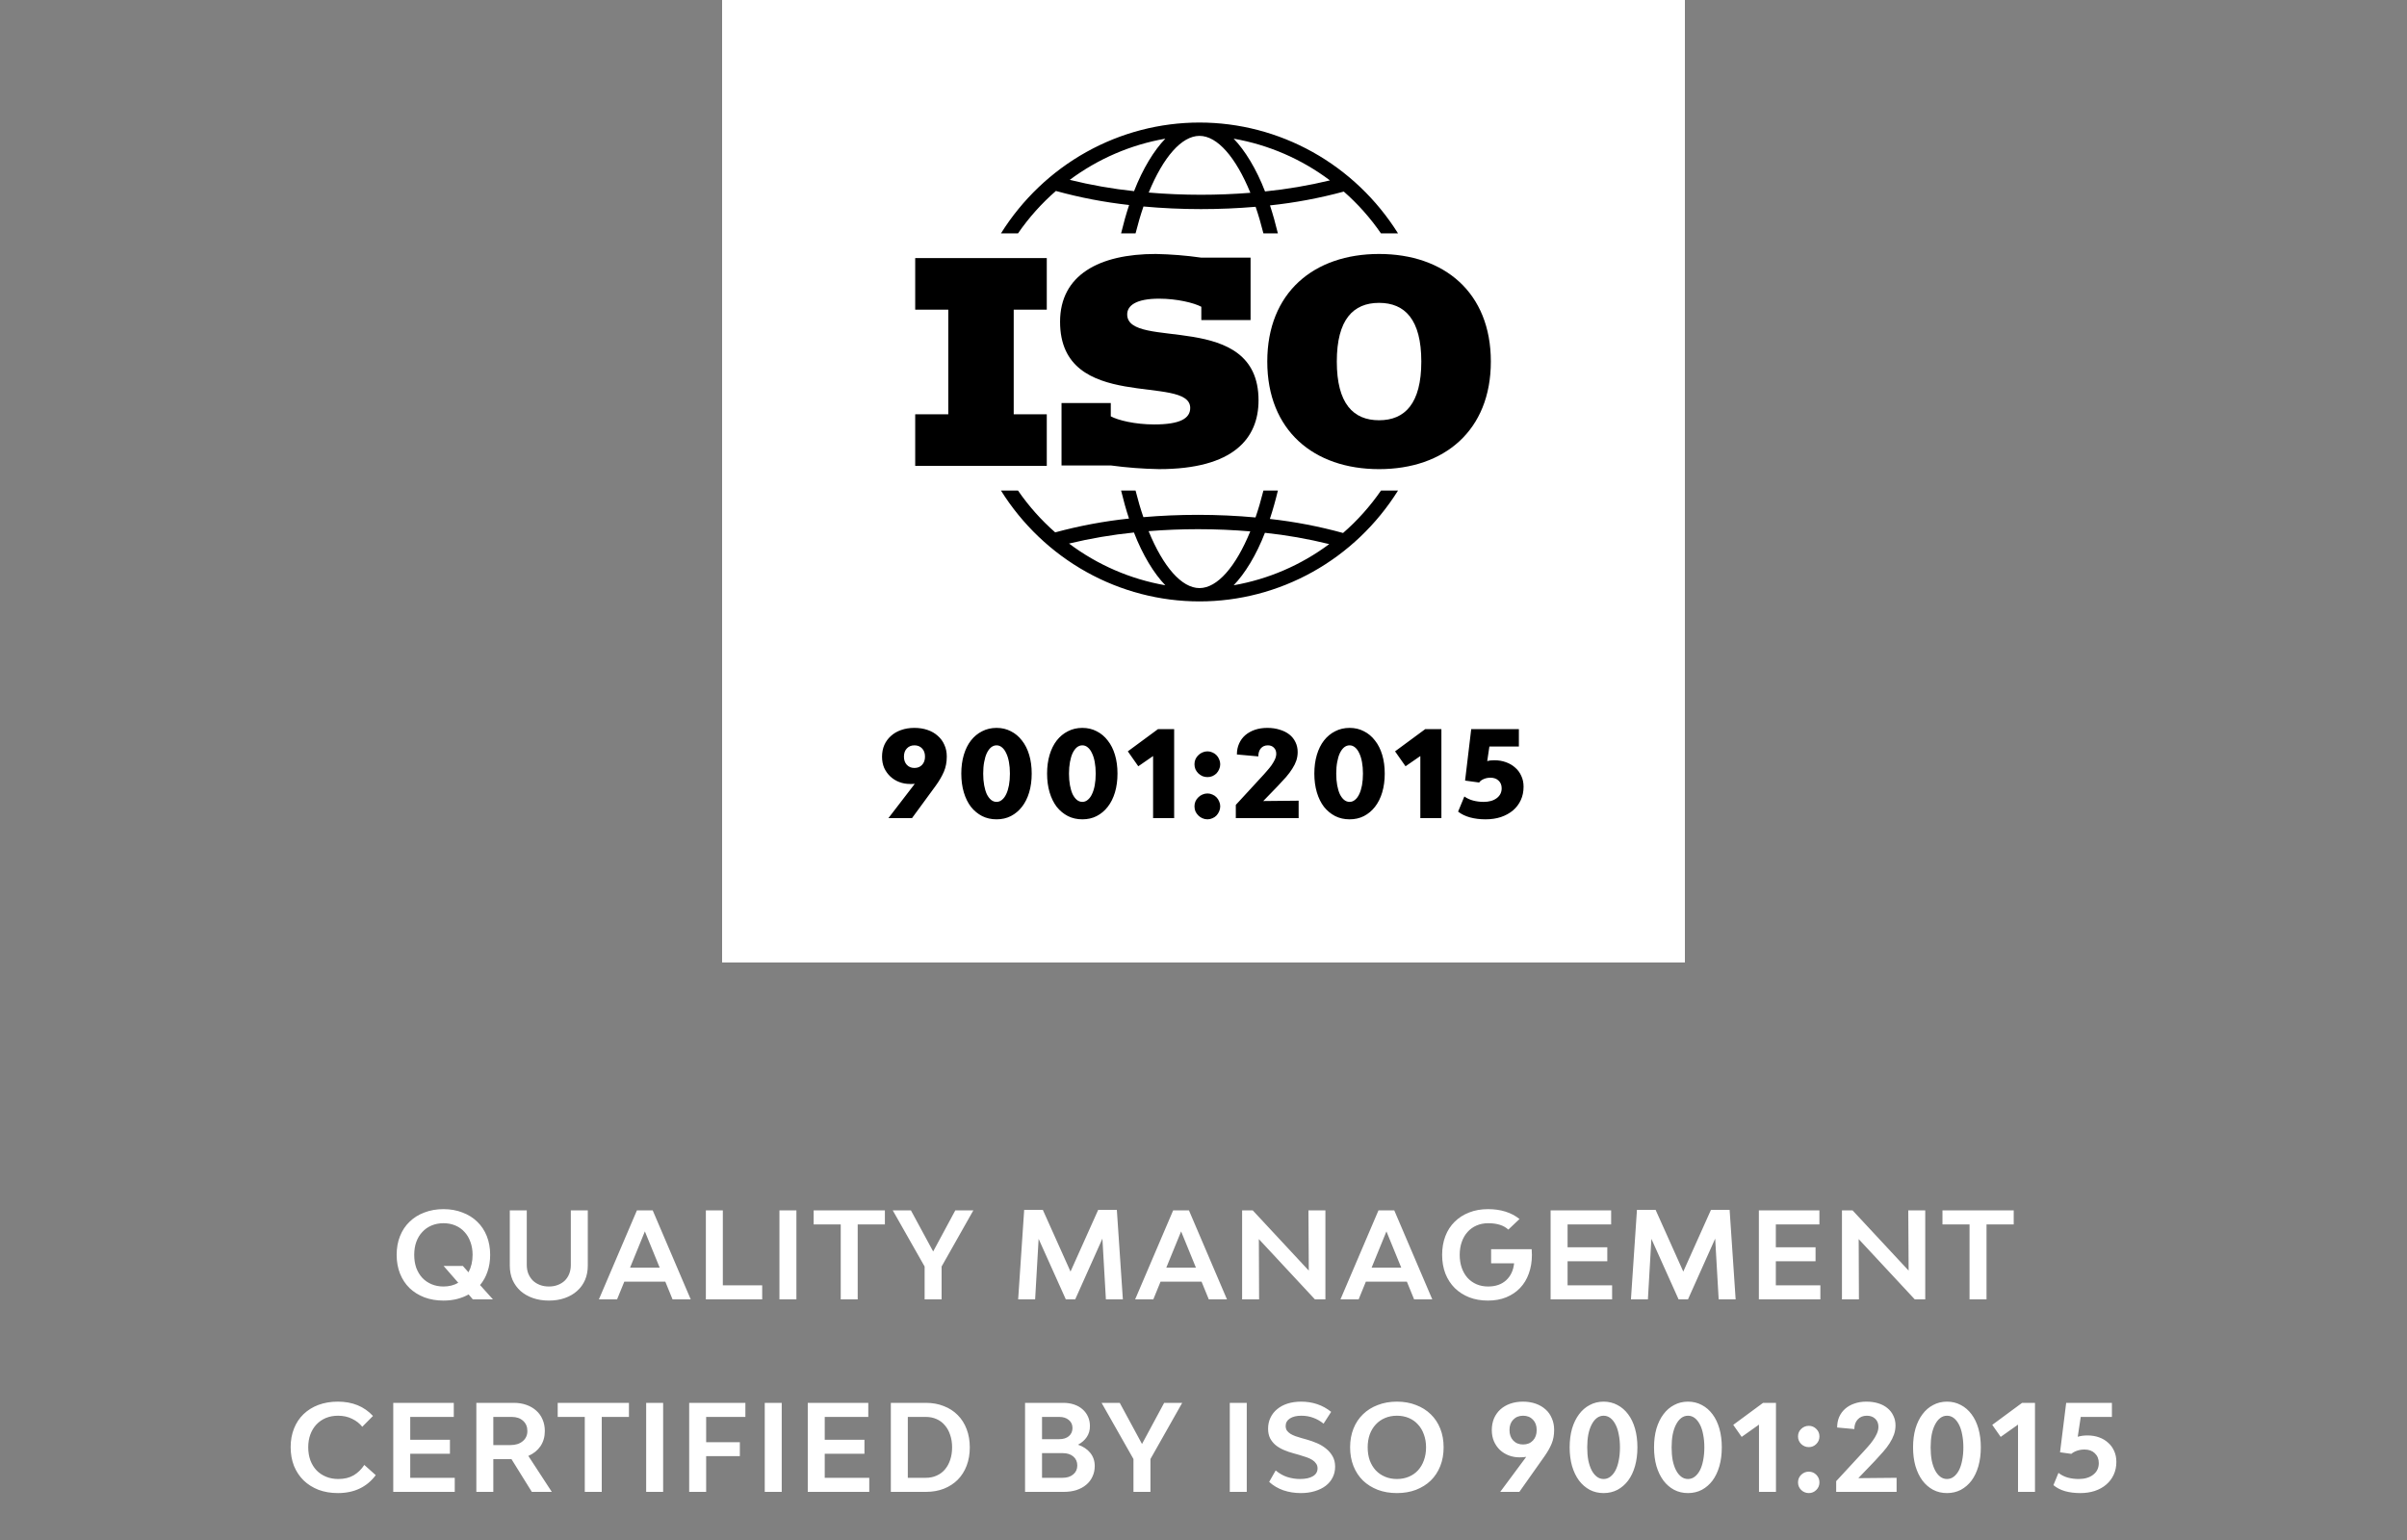 <?xml version="1.0" encoding="UTF-8"?> <svg xmlns="http://www.w3.org/2000/svg" width="200" height="128" viewBox="0 0 200 128" fill="none"><rect x="0" y="0" width="200" height="128" fill="#808080" stroke="none"/><rect x="60" width="80" height="80" fill="white" style="fill:white;fill-opacity:1;"></rect><path d="M75.969 60.5C76.376 60.5 76.743 60.557 77.069 60.67C77.403 60.783 77.686 60.947 77.919 61.16C78.159 61.367 78.343 61.617 78.469 61.91C78.603 62.197 78.669 62.52 78.669 62.88C78.669 63.347 78.589 63.767 78.429 64.14C78.269 64.513 78.043 64.903 77.749 65.31L75.779 68H73.819L76.009 65.15C75.943 65.157 75.876 65.16 75.809 65.16C75.743 65.16 75.673 65.16 75.599 65.16C75.293 65.16 74.999 65.107 74.719 65C74.439 64.893 74.193 64.74 73.979 64.54C73.766 64.34 73.596 64.103 73.469 63.83C73.349 63.55 73.289 63.24 73.289 62.9C73.289 62.54 73.353 62.213 73.479 61.92C73.613 61.627 73.796 61.377 74.029 61.17C74.263 60.957 74.543 60.793 74.869 60.68C75.203 60.56 75.569 60.5 75.969 60.5ZM75.109 62.89C75.109 63.17 75.189 63.397 75.349 63.57C75.509 63.743 75.719 63.83 75.979 63.83C76.246 63.83 76.459 63.743 76.619 63.57C76.779 63.397 76.859 63.17 76.859 62.89C76.859 62.603 76.779 62.377 76.619 62.21C76.459 62.037 76.246 61.95 75.979 61.95C75.719 61.95 75.509 62.037 75.349 62.21C75.189 62.377 75.109 62.603 75.109 62.89ZM82.805 68.1C82.365 68.1 81.965 68.01 81.605 67.83C81.245 67.643 80.935 67.387 80.675 67.06C80.421 66.727 80.225 66.327 80.085 65.86C79.945 65.387 79.875 64.867 79.875 64.3C79.875 63.727 79.945 63.207 80.085 62.74C80.225 62.273 80.421 61.877 80.675 61.55C80.935 61.217 81.245 60.96 81.605 60.78C81.965 60.593 82.365 60.5 82.805 60.5C83.245 60.5 83.641 60.593 83.995 60.78C84.355 60.96 84.661 61.217 84.915 61.55C85.175 61.877 85.375 62.273 85.515 62.74C85.655 63.207 85.725 63.727 85.725 64.3C85.725 64.867 85.655 65.387 85.515 65.86C85.375 66.327 85.175 66.727 84.915 67.06C84.661 67.387 84.355 67.643 83.995 67.83C83.641 68.01 83.245 68.1 82.805 68.1ZM82.805 66.65C82.971 66.65 83.121 66.593 83.255 66.48C83.395 66.367 83.511 66.21 83.605 66.01C83.705 65.803 83.781 65.557 83.835 65.27C83.888 64.977 83.915 64.653 83.915 64.3C83.915 63.947 83.888 63.627 83.835 63.34C83.781 63.047 83.705 62.8 83.605 62.6C83.511 62.393 83.395 62.233 83.255 62.12C83.121 62.007 82.971 61.95 82.805 61.95C82.638 61.95 82.485 62.007 82.345 62.12C82.211 62.233 82.095 62.393 81.995 62.6C81.901 62.8 81.828 63.047 81.775 63.34C81.721 63.627 81.695 63.947 81.695 64.3C81.695 64.653 81.721 64.977 81.775 65.27C81.828 65.557 81.901 65.803 81.995 66.01C82.095 66.21 82.211 66.367 82.345 66.48C82.485 66.593 82.638 66.65 82.805 66.65ZM89.933 68.1C89.493 68.1 89.093 68.01 88.733 67.83C88.373 67.643 88.063 67.387 87.803 67.06C87.55 66.727 87.353 66.327 87.213 65.86C87.073 65.387 87.003 64.867 87.003 64.3C87.003 63.727 87.073 63.207 87.213 62.74C87.353 62.273 87.55 61.877 87.803 61.55C88.063 61.217 88.373 60.96 88.733 60.78C89.093 60.593 89.493 60.5 89.933 60.5C90.373 60.5 90.77 60.593 91.123 60.78C91.483 60.96 91.79 61.217 92.043 61.55C92.303 61.877 92.503 62.273 92.643 62.74C92.783 63.207 92.853 63.727 92.853 64.3C92.853 64.867 92.783 65.387 92.643 65.86C92.503 66.327 92.303 66.727 92.043 67.06C91.79 67.387 91.483 67.643 91.123 67.83C90.77 68.01 90.373 68.1 89.933 68.1ZM89.933 66.65C90.1 66.65 90.25 66.593 90.383 66.48C90.523 66.367 90.64 66.21 90.733 66.01C90.833 65.803 90.91 65.557 90.963 65.27C91.017 64.977 91.043 64.653 91.043 64.3C91.043 63.947 91.017 63.627 90.963 63.34C90.91 63.047 90.833 62.8 90.733 62.6C90.64 62.393 90.523 62.233 90.383 62.12C90.25 62.007 90.1 61.95 89.933 61.95C89.767 61.95 89.613 62.007 89.473 62.12C89.34 62.233 89.223 62.393 89.123 62.6C89.03 62.8 88.957 63.047 88.903 63.34C88.85 63.627 88.823 63.947 88.823 64.3C88.823 64.653 88.85 64.977 88.903 65.27C88.957 65.557 89.03 65.803 89.123 66.01C89.223 66.21 89.34 66.367 89.473 66.48C89.613 66.593 89.767 66.65 89.933 66.65ZM95.812 62.84L94.582 63.69L93.712 62.45L96.222 60.6H97.562V68H95.812V62.84ZM100.33 68.1C100.183 68.1 100.043 68.07 99.91 68.01C99.783 67.957 99.67 67.88 99.57 67.78C99.47 67.68 99.39 67.567 99.33 67.44C99.277 67.307 99.25 67.167 99.25 67.02C99.25 66.873 99.277 66.737 99.33 66.61C99.39 66.477 99.47 66.363 99.57 66.27C99.67 66.17 99.783 66.093 99.91 66.04C100.043 65.98 100.183 65.95 100.33 65.95C100.477 65.95 100.613 65.98 100.74 66.04C100.873 66.093 100.987 66.17 101.08 66.27C101.173 66.363 101.247 66.477 101.3 66.61C101.36 66.737 101.39 66.873 101.39 67.02C101.39 67.167 101.36 67.307 101.3 67.44C101.247 67.567 101.173 67.68 101.08 67.78C100.987 67.88 100.873 67.957 100.74 68.01C100.613 68.07 100.477 68.1 100.33 68.1ZM100.33 64.59C100.183 64.59 100.043 64.563 99.91 64.51C99.783 64.45 99.67 64.373 99.57 64.28C99.47 64.18 99.39 64.067 99.33 63.94C99.277 63.807 99.25 63.667 99.25 63.52C99.25 63.373 99.277 63.237 99.33 63.11C99.39 62.977 99.47 62.863 99.57 62.77C99.67 62.67 99.783 62.593 99.91 62.54C100.043 62.48 100.183 62.45 100.33 62.45C100.477 62.45 100.613 62.48 100.74 62.54C100.873 62.593 100.987 62.67 101.08 62.77C101.173 62.863 101.247 62.977 101.3 63.11C101.36 63.237 101.39 63.373 101.39 63.52C101.39 63.667 101.36 63.807 101.3 63.94C101.247 64.067 101.173 64.18 101.08 64.28C100.987 64.373 100.873 64.45 100.74 64.51C100.613 64.563 100.477 64.59 100.33 64.59ZM102.685 66.9L105.005 64.38C105.078 64.3 105.171 64.193 105.285 64.06C105.405 63.927 105.521 63.783 105.635 63.63C105.748 63.47 105.845 63.307 105.925 63.14C106.005 62.967 106.045 62.803 106.045 62.65C106.045 62.443 105.981 62.277 105.855 62.15C105.728 62.017 105.558 61.95 105.345 61.95C105.105 61.95 104.911 62.033 104.765 62.2C104.625 62.367 104.555 62.59 104.555 62.87L102.775 62.71C102.775 62.377 102.835 62.077 102.955 61.81C103.075 61.537 103.245 61.303 103.465 61.11C103.691 60.917 103.958 60.767 104.265 60.66C104.578 60.553 104.925 60.5 105.305 60.5C105.685 60.5 106.028 60.55 106.335 60.65C106.648 60.743 106.915 60.877 107.135 61.05C107.355 61.223 107.525 61.437 107.645 61.69C107.765 61.937 107.825 62.21 107.825 62.51C107.825 62.75 107.788 62.983 107.715 63.21C107.641 63.43 107.531 63.653 107.385 63.88C107.245 64.107 107.071 64.34 106.865 64.58C106.658 64.813 106.425 65.067 106.165 65.34L104.965 66.58L107.905 66.55V68H102.685V66.9ZM112.139 68.1C111.699 68.1 111.299 68.01 110.939 67.83C110.579 67.643 110.269 67.387 110.009 67.06C109.755 66.727 109.559 66.327 109.419 65.86C109.279 65.387 109.209 64.867 109.209 64.3C109.209 63.727 109.279 63.207 109.419 62.74C109.559 62.273 109.755 61.877 110.009 61.55C110.269 61.217 110.579 60.96 110.939 60.78C111.299 60.593 111.699 60.5 112.139 60.5C112.579 60.5 112.975 60.593 113.329 60.78C113.689 60.96 113.995 61.217 114.249 61.55C114.509 61.877 114.709 62.273 114.849 62.74C114.989 63.207 115.059 63.727 115.059 64.3C115.059 64.867 114.989 65.387 114.849 65.86C114.709 66.327 114.509 66.727 114.249 67.06C113.995 67.387 113.689 67.643 113.329 67.83C112.975 68.01 112.579 68.1 112.139 68.1ZM112.139 66.65C112.305 66.65 112.455 66.593 112.589 66.48C112.729 66.367 112.845 66.21 112.939 66.01C113.039 65.803 113.115 65.557 113.169 65.27C113.222 64.977 113.249 64.653 113.249 64.3C113.249 63.947 113.222 63.627 113.169 63.34C113.115 63.047 113.039 62.8 112.939 62.6C112.845 62.393 112.729 62.233 112.589 62.12C112.455 62.007 112.305 61.95 112.139 61.95C111.972 61.95 111.819 62.007 111.679 62.12C111.545 62.233 111.429 62.393 111.329 62.6C111.235 62.8 111.162 63.047 111.109 63.34C111.055 63.627 111.029 63.947 111.029 64.3C111.029 64.653 111.055 64.977 111.109 65.27C111.162 65.557 111.235 65.803 111.329 66.01C111.429 66.21 111.545 66.367 111.679 66.48C111.819 66.593 111.972 66.65 112.139 66.65ZM118.017 62.84L116.787 63.69L115.917 62.45L118.427 60.6H119.767V68H118.017V62.84ZM123.435 68.1C122.969 68.1 122.539 68.047 122.145 67.94C121.759 67.833 121.429 67.673 121.155 67.46L121.675 66.2C121.889 66.353 122.132 66.467 122.405 66.54C122.685 66.613 122.975 66.65 123.275 66.65C123.729 66.65 124.092 66.547 124.365 66.34C124.639 66.133 124.775 65.86 124.775 65.52C124.775 65.253 124.689 65.04 124.515 64.88C124.349 64.72 124.125 64.64 123.845 64.64C123.632 64.64 123.439 64.68 123.265 64.76C123.099 64.833 122.979 64.927 122.905 65.04L121.735 64.88L122.245 60.6H126.205V62.05H123.755L123.575 63.26C123.635 63.24 123.712 63.223 123.805 63.21C123.899 63.197 124.015 63.19 124.155 63.19C124.509 63.19 124.832 63.243 125.125 63.35C125.425 63.457 125.682 63.607 125.895 63.8C126.115 63.987 126.285 64.217 126.405 64.49C126.532 64.757 126.595 65.057 126.595 65.39C126.595 65.797 126.519 66.167 126.365 66.5C126.212 66.833 125.995 67.12 125.715 67.36C125.435 67.593 125.102 67.777 124.715 67.91C124.329 68.037 123.902 68.1 123.435 68.1Z" fill="#282828" style="fill:#282828;fill:color(display-p3 0.158 0.158 0.158);fill-opacity:1;"></path><g clip-path="url(#clip0_1_641)"><path d="M104.98 40.773C104.779 41.569 104.559 42.319 104.322 43.009C102.769 42.867 101.165 42.792 99.546 42.792C97.993 42.792 96.473 42.858 95.004 42.984C94.769 42.301 94.552 41.56 94.354 40.773H93.153C93.348 41.584 93.567 42.364 93.809 43.101C91.739 43.319 89.688 43.704 87.677 44.249C86.509 43.225 85.471 42.057 84.587 40.773H83.17C84.936 43.596 87.374 45.921 90.257 47.532C93.141 49.142 96.377 49.987 99.667 49.987C102.956 49.987 106.192 49.142 109.076 47.532C111.96 45.921 114.397 43.596 116.164 40.773H114.748C113.848 42.079 112.789 43.264 111.597 44.3C109.603 43.75 107.569 43.36 105.515 43.133C105.761 42.387 105.983 41.596 106.182 40.773L104.98 40.773ZM88.827 45.178C90.603 44.751 92.405 44.444 94.221 44.26C94.943 46.135 95.891 47.677 96.829 48.646C93.932 48.141 91.192 46.954 88.827 45.178ZM99.667 48.88C98.182 48.88 96.647 47.102 95.439 44.148C96.781 44.041 98.158 43.984 99.546 43.984C101.017 43.984 102.473 44.048 103.887 44.167C102.681 47.109 101.149 48.88 99.667 48.88ZM110.447 45.224C108.095 46.974 105.377 48.145 102.506 48.646C103.439 47.681 104.384 46.147 105.104 44.285C106.904 44.475 108.689 44.789 110.447 45.224Z" fill="#282828" style="fill:#282828;fill:color(display-p3 0.158 0.158 0.158);fill-opacity:1;"></path><path d="M103.911 26.601V21.415H99.819C98.562 21.236 97.296 21.134 96.027 21.109C91.312 21.109 88.082 22.866 88.082 26.744C88.082 34.38 98.896 31.051 98.896 33.909C98.896 34.788 98.033 35.278 95.906 35.278C94.302 35.278 92.897 34.93 92.296 34.604V33.501H88.203V38.686H92.296C93.626 38.866 94.966 38.969 96.308 38.992C102.507 38.992 104.573 36.421 104.573 33.277C104.573 25.683 93.66 29.173 93.66 26.132C93.66 25.396 94.402 24.825 96.308 24.825C97.793 24.825 99.217 25.173 99.819 25.498V26.601H103.911Z" fill="#282828" style="fill:#282828;fill:color(display-p3 0.158 0.158 0.158);fill-opacity:1;"></path><path d="M76.045 34.435V38.722H86.978V34.435H84.23V25.738H86.978V21.451H76.045V25.738H78.793V34.435H76.045Z" fill="#282828" style="fill:#282828;fill:color(display-p3 0.158 0.158 0.158);fill-opacity:1;"></path><path d="M114.747 19.399H116.164C114.397 16.576 111.96 14.251 109.076 12.64C106.192 11.03 102.956 10.185 99.667 10.185C96.377 10.185 93.141 11.03 90.258 12.64C87.374 14.251 84.936 16.576 83.17 19.399H84.586C85.486 18.093 86.544 16.908 87.736 15.872C89.731 16.422 91.764 16.812 93.819 17.04C93.573 17.786 93.351 18.576 93.152 19.399H94.354C94.555 18.603 94.774 17.853 95.012 17.163C96.565 17.305 98.169 17.38 99.788 17.38C101.341 17.38 102.86 17.314 104.33 17.188C104.565 17.871 104.782 18.613 104.979 19.399H106.181C105.985 18.588 105.766 17.808 105.525 17.072C107.595 16.853 109.645 16.468 111.657 15.923C112.825 16.947 113.863 18.115 114.747 19.399ZM94.23 15.888C92.43 15.697 90.645 15.383 88.887 14.949C91.238 13.198 93.957 12.027 96.828 11.526C95.895 12.491 94.95 14.025 94.23 15.888ZM99.788 16.188C98.317 16.188 96.861 16.125 95.447 16.005C96.653 13.063 98.184 11.293 99.667 11.293C101.152 11.293 102.687 13.071 103.895 16.024C102.553 16.131 101.175 16.188 99.788 16.188ZM105.113 15.912C104.391 14.037 103.443 12.495 102.505 11.526C105.402 12.031 108.142 13.218 110.507 14.994C108.731 15.421 106.929 15.728 105.113 15.912Z" fill="#282828" style="fill:#282828;fill:color(display-p3 0.158 0.158 0.158);fill-opacity:1;"></path><path d="M114.588 21.109C109.171 21.109 105.299 24.314 105.299 30.051C105.299 35.788 109.171 38.993 114.588 38.993C120.004 38.993 123.876 35.788 123.876 30.051C123.876 24.314 120.004 21.109 114.588 21.109ZM114.588 34.93C112.441 34.93 111.077 33.542 111.077 30.051C111.077 26.561 112.441 25.173 114.588 25.173C116.734 25.173 118.098 26.561 118.098 30.051C118.098 33.542 116.734 34.93 114.588 34.93Z" fill="#282828" style="fill:#282828;fill:color(display-p3 0.158 0.158 0.158);fill-opacity:1;"></path></g><path d="M39.288 108L38.938 107.59C38.638 107.757 38.314 107.883 37.968 107.97C37.621 108.057 37.248 108.1 36.848 108.1C36.268 108.1 35.738 108.01 35.258 107.83C34.778 107.643 34.368 107.387 34.028 107.06C33.688 106.727 33.424 106.327 33.238 105.86C33.051 105.387 32.958 104.867 32.958 104.3C32.958 103.727 33.051 103.207 33.238 102.74C33.424 102.273 33.688 101.877 34.028 101.55C34.368 101.217 34.778 100.96 35.258 100.78C35.738 100.593 36.268 100.5 36.848 100.5C37.428 100.5 37.954 100.593 38.428 100.78C38.908 100.96 39.318 101.217 39.658 101.55C39.998 101.877 40.261 102.273 40.448 102.74C40.634 103.207 40.728 103.727 40.728 104.3C40.728 104.807 40.654 105.27 40.508 105.69C40.368 106.11 40.161 106.483 39.888 106.81L40.958 108H39.288ZM36.848 106.93C37.308 106.93 37.718 106.827 38.078 106.62L36.858 105.22H38.458L38.928 105.75C39.154 105.33 39.268 104.847 39.268 104.3C39.268 103.907 39.208 103.55 39.088 103.23C38.974 102.903 38.811 102.627 38.598 102.4C38.391 102.167 38.138 101.987 37.838 101.86C37.538 101.733 37.208 101.67 36.848 101.67C36.488 101.67 36.158 101.733 35.858 101.86C35.558 101.987 35.301 102.167 35.088 102.4C34.874 102.627 34.708 102.903 34.588 103.23C34.474 103.55 34.418 103.907 34.418 104.3C34.418 104.693 34.474 105.053 34.588 105.38C34.708 105.7 34.874 105.977 35.088 106.21C35.301 106.437 35.558 106.613 35.858 106.74C36.158 106.867 36.488 106.93 36.848 106.93ZM45.61 108.1C45.124 108.1 44.68 108.03 44.28 107.89C43.88 107.75 43.537 107.553 43.25 107.3C42.97 107.047 42.75 106.743 42.59 106.39C42.437 106.03 42.36 105.633 42.36 105.2V100.6H43.77V105.14C43.77 105.407 43.814 105.65 43.9 105.87C43.994 106.09 44.12 106.28 44.28 106.44C44.44 106.593 44.634 106.713 44.86 106.8C45.087 106.887 45.337 106.93 45.61 106.93C45.884 106.93 46.13 106.887 46.35 106.8C46.577 106.713 46.77 106.593 46.93 106.44C47.09 106.28 47.214 106.09 47.3 105.87C47.387 105.65 47.43 105.407 47.43 105.14V100.6H48.84V105.2C48.84 105.633 48.764 106.03 48.61 106.39C48.457 106.743 48.237 107.047 47.95 107.3C47.67 107.553 47.33 107.75 46.93 107.89C46.537 108.03 46.097 108.1 45.61 108.1ZM55.283 106.53H51.873L51.273 108H49.763L52.923 100.6H54.233L57.393 108H55.883L55.283 106.53ZM54.813 105.36L53.583 102.35L52.353 105.36H54.813ZM63.331 106.83V108H58.651V100.6H60.061V106.83H63.331ZM64.764 100.6H66.174V108H64.764V100.6ZM73.527 101.77H71.267V108H69.857V101.77H67.607V100.6H73.527V101.77ZM80.878 100.6L78.238 105.27V108H76.828V105.27L74.178 100.6H75.688L77.538 104.02L79.378 100.6H80.878ZM91.89 108L91.6 102.95L89.34 108H88.56L86.3 102.97L86.01 108H84.6L85.1 100.56H86.65L88.95 105.69L91.25 100.56H92.8L93.3 108H91.89ZM99.84 106.53H96.43L95.83 108H94.32L97.48 100.6H98.79L101.95 108H100.44L99.84 106.53ZM99.37 105.36L98.14 102.35L96.91 105.36H99.37ZM103.209 100.6H104.089L108.749 105.61L108.719 100.6H110.129V108H109.259L104.599 102.99L104.619 108H103.209V100.6ZM116.9 106.53H113.49L112.89 108H111.38L114.54 100.6H115.85L119.01 108H117.5L116.9 106.53ZM116.43 105.36L115.2 102.35L113.97 105.36H116.43ZM127.268 103.83C127.275 103.91 127.278 103.99 127.278 104.07C127.285 104.143 127.288 104.22 127.288 104.3C127.288 104.867 127.202 105.387 127.028 105.86C126.862 106.327 126.618 106.727 126.298 107.06C125.985 107.387 125.602 107.643 125.148 107.83C124.702 108.01 124.198 108.1 123.638 108.1C123.065 108.1 122.545 108.01 122.078 107.83C121.612 107.643 121.212 107.387 120.878 107.06C120.545 106.727 120.285 106.327 120.098 105.86C119.918 105.387 119.828 104.867 119.828 104.3C119.828 103.727 119.918 103.207 120.098 102.74C120.278 102.273 120.535 101.877 120.868 101.55C121.202 101.217 121.602 100.96 122.068 100.78C122.535 100.593 123.058 100.5 123.638 100.5C124.698 100.5 125.572 100.773 126.258 101.32L125.328 102.2C124.948 101.847 124.392 101.67 123.658 101.67C123.305 101.67 122.982 101.733 122.688 101.86C122.395 101.987 122.145 102.167 121.938 102.4C121.732 102.627 121.572 102.903 121.458 103.23C121.345 103.55 121.288 103.907 121.288 104.3C121.288 104.693 121.345 105.053 121.458 105.38C121.572 105.7 121.732 105.977 121.938 106.21C122.145 106.437 122.392 106.613 122.678 106.74C122.972 106.867 123.295 106.93 123.648 106.93C124.268 106.93 124.768 106.757 125.148 106.41C125.528 106.057 125.748 105.587 125.808 105H123.898V103.83H127.268ZM133.952 106.83V108H128.842V100.6H133.872V101.77H130.252V103.67H133.552V104.83H130.252V106.83H133.952ZM142.806 108L142.516 102.95L140.256 108H139.476L137.216 102.97L136.926 108H135.516L136.016 100.56H137.566L139.866 105.69L142.166 100.56H143.716L144.216 108H142.806ZM151.256 106.83V108H146.146V100.6H151.176V101.77H147.556V103.67H150.856V104.83H147.556V106.83H151.256ZM153.05 100.6H153.93L158.59 105.61L158.56 100.6H159.97V108H159.1L154.44 102.99L154.46 108H153.05V100.6ZM167.322 101.77H165.062V108H163.652V101.77H161.402V100.6H167.322V101.77ZM28.081 124.1C27.494 124.1 26.957 124.01 26.471 123.83C25.991 123.643 25.577 123.383 25.231 123.05C24.891 122.717 24.624 122.317 24.431 121.85C24.244 121.377 24.151 120.853 24.151 120.28C24.151 119.713 24.244 119.197 24.431 118.73C24.617 118.263 24.881 117.867 25.221 117.54C25.567 117.207 25.981 116.95 26.461 116.77C26.947 116.59 27.484 116.5 28.071 116.5C29.284 116.5 30.257 116.897 30.991 117.69L30.101 118.59C29.887 118.317 29.607 118.097 29.261 117.93C28.921 117.757 28.531 117.67 28.091 117.67C27.717 117.67 27.377 117.733 27.071 117.86C26.771 117.987 26.511 118.167 26.291 118.4C26.077 118.627 25.911 118.9 25.791 119.22C25.671 119.54 25.611 119.897 25.611 120.29C25.611 120.69 25.671 121.053 25.791 121.38C25.911 121.7 26.081 121.977 26.301 122.21C26.521 122.437 26.784 122.613 27.091 122.74C27.397 122.867 27.737 122.93 28.111 122.93C28.611 122.93 29.037 122.827 29.391 122.62C29.744 122.407 30.037 122.12 30.271 121.76L31.221 122.61C30.861 123.097 30.417 123.467 29.891 123.72C29.364 123.973 28.761 124.1 28.081 124.1ZM37.786 122.83V124H32.676V116.6H37.706V117.77H34.087V119.67H37.386V120.83H34.087V122.83H37.786ZM42.5 121.28H40.99V124H39.58V116.6H42.68C43.074 116.6 43.427 116.657 43.74 116.77C44.06 116.883 44.334 117.043 44.56 117.25C44.787 117.45 44.96 117.693 45.08 117.98C45.207 118.267 45.27 118.587 45.27 118.94C45.27 119.42 45.15 119.84 44.91 120.2C44.67 120.553 44.334 120.823 43.9 121.01L45.85 124H44.19L42.5 121.28ZM40.99 120.11H42.42C42.84 120.11 43.177 120.003 43.43 119.79C43.69 119.577 43.82 119.293 43.82 118.94C43.82 118.587 43.7 118.303 43.46 118.09C43.227 117.877 42.914 117.77 42.52 117.77H40.99V120.11ZM52.26 117.77H50V124H48.59V117.77H46.34V116.6H52.26V117.77ZM53.691 116.6H55.101V124H53.691V116.6ZM58.675 117.77V119.87H61.475V121.03H58.675V124H57.265V116.6H61.935V117.77H58.675ZM63.544 116.6H64.954V124H63.544V116.6ZM72.228 122.83V124H67.118V116.6H72.147V117.77H68.528V119.67H71.828V120.83H68.528V122.83H72.228ZM76.931 116.6C77.478 116.6 77.975 116.69 78.421 116.87C78.875 117.043 79.261 117.293 79.581 117.62C79.901 117.94 80.148 118.33 80.321 118.79C80.495 119.243 80.581 119.747 80.581 120.3C80.581 120.853 80.495 121.36 80.321 121.82C80.148 122.273 79.901 122.663 79.581 122.99C79.261 123.31 78.875 123.56 78.421 123.74C77.975 123.913 77.478 124 76.931 124H74.021V116.6H76.931ZM76.931 122.83C77.258 122.83 77.555 122.77 77.821 122.65C78.095 122.53 78.325 122.36 78.511 122.14C78.705 121.913 78.851 121.647 78.951 121.34C79.058 121.027 79.111 120.68 79.111 120.3C79.111 119.92 79.058 119.577 78.951 119.27C78.851 118.957 78.705 118.69 78.511 118.47C78.325 118.243 78.095 118.07 77.821 117.95C77.555 117.83 77.258 117.77 76.931 117.77H75.431V122.83H76.931ZM89.573 120.08C90.006 120.227 90.346 120.453 90.593 120.76C90.84 121.067 90.963 121.43 90.963 121.85C90.963 122.17 90.9 122.463 90.773 122.73C90.653 122.997 90.48 123.223 90.253 123.41C90.033 123.597 89.763 123.743 89.443 123.85C89.13 123.95 88.776 124 88.383 124H85.173V116.6H88.343C88.676 116.6 88.98 116.647 89.253 116.74C89.526 116.833 89.76 116.967 89.953 117.14C90.146 117.307 90.296 117.51 90.403 117.75C90.51 117.983 90.563 118.247 90.563 118.54C90.563 118.88 90.476 119.18 90.303 119.44C90.136 119.693 89.893 119.907 89.573 120.08ZM88.293 122.83C88.66 122.83 88.953 122.737 89.173 122.55C89.4 122.363 89.513 122.117 89.513 121.81C89.513 121.497 89.403 121.247 89.183 121.06C88.963 120.873 88.673 120.78 88.313 120.78H86.583V122.83H88.293ZM86.583 119.62H88.003C88.343 119.62 88.613 119.537 88.813 119.37C89.013 119.197 89.113 118.97 89.113 118.69C89.113 118.41 89.01 118.187 88.803 118.02C88.603 117.853 88.34 117.77 88.013 117.77H86.583V119.62ZM98.231 116.6L95.591 121.27V124H94.181V121.27L91.531 116.6H93.041L94.891 120.02L96.731 116.6H98.231ZM102.184 116.6H103.594V124H102.184V116.6ZM108.087 124.1C107.574 124.1 107.091 124.023 106.637 123.87C106.184 123.71 105.791 123.477 105.457 123.17L105.997 122.22C106.311 122.48 106.637 122.663 106.977 122.77C107.324 122.877 107.667 122.93 108.007 122.93C108.474 122.93 108.834 122.853 109.087 122.7C109.347 122.547 109.477 122.327 109.477 122.04C109.477 121.887 109.437 121.757 109.357 121.65C109.284 121.537 109.181 121.437 109.047 121.35C108.914 121.263 108.751 121.187 108.557 121.12C108.371 121.053 108.161 120.987 107.927 120.92L107.497 120.8C107.197 120.72 106.917 120.623 106.657 120.51C106.397 120.397 106.171 120.26 105.977 120.1C105.791 119.94 105.641 119.75 105.527 119.53C105.421 119.31 105.367 119.05 105.367 118.75C105.367 118.41 105.434 118.103 105.567 117.83C105.701 117.55 105.887 117.313 106.127 117.12C106.367 116.92 106.654 116.767 106.987 116.66C107.327 116.553 107.704 116.5 108.117 116.5C108.591 116.5 109.034 116.57 109.447 116.71C109.867 116.85 110.254 117.063 110.607 117.35L109.977 118.33C109.704 118.11 109.417 117.947 109.117 117.84C108.817 117.727 108.487 117.67 108.127 117.67C107.727 117.67 107.411 117.747 107.177 117.9C106.944 118.053 106.827 118.26 106.827 118.52C106.827 118.667 106.861 118.793 106.927 118.9C107.001 119 107.097 119.09 107.217 119.17C107.337 119.243 107.477 119.31 107.637 119.37C107.797 119.423 107.967 119.477 108.147 119.53L108.577 119.65C108.864 119.73 109.147 119.83 109.427 119.95C109.707 120.07 109.957 120.22 110.177 120.4C110.404 120.58 110.587 120.793 110.727 121.04C110.867 121.287 110.937 121.577 110.937 121.91C110.937 122.237 110.867 122.537 110.727 122.81C110.594 123.077 110.401 123.307 110.147 123.5C109.901 123.687 109.601 123.833 109.247 123.94C108.901 124.047 108.514 124.1 108.087 124.1ZM116.072 124.1C115.492 124.1 114.962 124.01 114.482 123.83C114.002 123.643 113.592 123.387 113.252 123.06C112.912 122.727 112.649 122.327 112.462 121.86C112.275 121.387 112.182 120.867 112.182 120.3C112.182 119.727 112.275 119.207 112.462 118.74C112.649 118.273 112.912 117.877 113.252 117.55C113.592 117.217 114.002 116.96 114.482 116.78C114.962 116.593 115.492 116.5 116.072 116.5C116.652 116.5 117.179 116.593 117.652 116.78C118.132 116.96 118.542 117.217 118.882 117.55C119.222 117.877 119.485 118.273 119.672 118.74C119.859 119.207 119.952 119.727 119.952 120.3C119.952 120.867 119.859 121.387 119.672 121.86C119.485 122.327 119.222 122.727 118.882 123.06C118.542 123.387 118.132 123.643 117.652 123.83C117.179 124.01 116.652 124.1 116.072 124.1ZM116.072 122.93C116.432 122.93 116.762 122.867 117.062 122.74C117.362 122.613 117.615 122.437 117.822 122.21C118.035 121.977 118.199 121.7 118.312 121.38C118.432 121.053 118.492 120.693 118.492 120.3C118.492 119.907 118.432 119.55 118.312 119.23C118.199 118.903 118.035 118.627 117.822 118.4C117.615 118.167 117.362 117.987 117.062 117.86C116.762 117.733 116.432 117.67 116.072 117.67C115.712 117.67 115.382 117.733 115.082 117.86C114.782 117.987 114.525 118.167 114.312 118.4C114.099 118.627 113.932 118.903 113.812 119.23C113.699 119.55 113.642 119.907 113.642 120.3C113.642 120.693 113.699 121.053 113.812 121.38C113.932 121.7 114.099 121.977 114.312 122.21C114.525 122.437 114.782 122.613 115.082 122.74C115.382 122.867 115.712 122.93 116.072 122.93ZM126.545 116.5C126.932 116.5 127.285 116.557 127.605 116.67C127.925 116.783 128.199 116.943 128.425 117.15C128.652 117.35 128.825 117.597 128.945 117.89C129.072 118.177 129.135 118.497 129.135 118.85C129.135 119.277 129.065 119.66 128.925 120C128.785 120.333 128.589 120.68 128.335 121.04L126.245 124H124.655L126.815 121.09C126.735 121.103 126.649 121.113 126.555 121.12C126.462 121.127 126.362 121.13 126.255 121.13C125.942 121.13 125.645 121.077 125.365 120.97C125.085 120.863 124.839 120.71 124.625 120.51C124.419 120.31 124.255 120.073 124.135 119.8C124.015 119.52 123.955 119.21 123.955 118.87C123.955 118.517 124.015 118.193 124.135 117.9C124.262 117.607 124.439 117.357 124.665 117.15C124.892 116.943 125.165 116.783 125.485 116.67C125.805 116.557 126.159 116.5 126.545 116.5ZM125.425 118.86C125.425 119.22 125.529 119.51 125.735 119.73C125.942 119.95 126.215 120.06 126.555 120.06C126.895 120.06 127.169 119.95 127.375 119.73C127.582 119.51 127.685 119.22 127.685 118.86C127.685 118.5 127.582 118.213 127.375 118C127.169 117.78 126.895 117.67 126.555 117.67C126.215 117.67 125.942 117.78 125.735 118C125.529 118.213 125.425 118.5 125.425 118.86ZM133.244 124.1C132.824 124.1 132.441 124.01 132.094 123.83C131.748 123.643 131.451 123.387 131.204 123.06C130.958 122.727 130.764 122.327 130.624 121.86C130.491 121.387 130.424 120.867 130.424 120.3C130.424 119.727 130.491 119.207 130.624 118.74C130.764 118.273 130.958 117.877 131.204 117.55C131.451 117.217 131.748 116.96 132.094 116.78C132.441 116.593 132.824 116.5 133.244 116.5C133.664 116.5 134.048 116.593 134.394 116.78C134.741 116.96 135.038 117.217 135.284 117.55C135.531 117.877 135.721 118.273 135.854 118.74C135.988 119.207 136.054 119.727 136.054 120.3C136.054 120.867 135.988 121.387 135.854 121.86C135.721 122.327 135.531 122.727 135.284 123.06C135.038 123.387 134.741 123.643 134.394 123.83C134.048 124.01 133.664 124.1 133.244 124.1ZM133.244 122.93C133.451 122.93 133.638 122.867 133.804 122.74C133.971 122.613 134.114 122.437 134.234 122.21C134.354 121.977 134.444 121.7 134.504 121.38C134.571 121.053 134.604 120.693 134.604 120.3C134.604 119.907 134.571 119.55 134.504 119.23C134.444 118.903 134.354 118.627 134.234 118.4C134.114 118.167 133.971 117.987 133.804 117.86C133.638 117.733 133.451 117.67 133.244 117.67C133.038 117.67 132.851 117.733 132.684 117.86C132.518 117.987 132.374 118.167 132.254 118.4C132.134 118.627 132.041 118.903 131.974 119.23C131.914 119.55 131.884 119.907 131.884 120.3C131.884 120.693 131.914 121.053 131.974 121.38C132.041 121.7 132.134 121.977 132.254 122.21C132.374 122.437 132.518 122.613 132.684 122.74C132.851 122.867 133.038 122.93 133.244 122.93ZM140.256 124.1C139.836 124.1 139.452 124.01 139.106 123.83C138.759 123.643 138.462 123.387 138.216 123.06C137.969 122.727 137.776 122.327 137.636 121.86C137.502 121.387 137.436 120.867 137.436 120.3C137.436 119.727 137.502 119.207 137.636 118.74C137.776 118.273 137.969 117.877 138.216 117.55C138.462 117.217 138.759 116.96 139.106 116.78C139.452 116.593 139.836 116.5 140.256 116.5C140.676 116.5 141.059 116.593 141.406 116.78C141.752 116.96 142.049 117.217 142.296 117.55C142.542 117.877 142.732 118.273 142.866 118.74C142.999 119.207 143.066 119.727 143.066 120.3C143.066 120.867 142.999 121.387 142.866 121.86C142.732 122.327 142.542 122.727 142.296 123.06C142.049 123.387 141.752 123.643 141.406 123.83C141.059 124.01 140.676 124.1 140.256 124.1ZM140.256 122.93C140.462 122.93 140.649 122.867 140.816 122.74C140.982 122.613 141.126 122.437 141.246 122.21C141.366 121.977 141.456 121.7 141.516 121.38C141.582 121.053 141.616 120.693 141.616 120.3C141.616 119.907 141.582 119.55 141.516 119.23C141.456 118.903 141.366 118.627 141.246 118.4C141.126 118.167 140.982 117.987 140.816 117.86C140.649 117.733 140.462 117.67 140.256 117.67C140.049 117.67 139.862 117.733 139.696 117.86C139.529 117.987 139.386 118.167 139.266 118.4C139.146 118.627 139.052 118.903 138.986 119.23C138.926 119.55 138.896 119.907 138.896 120.3C138.896 120.693 138.926 121.053 138.986 121.38C139.052 121.7 139.146 121.977 139.266 122.21C139.386 122.437 139.529 122.613 139.696 122.74C139.862 122.867 140.049 122.93 140.256 122.93ZM146.157 118.41L144.717 119.43L144.017 118.43L146.497 116.6H147.567V124H146.157V118.41ZM150.299 124.1C150.053 124.1 149.839 124.013 149.659 123.84C149.486 123.667 149.399 123.457 149.399 123.21C149.399 122.963 149.486 122.753 149.659 122.58C149.839 122.407 150.053 122.32 150.299 122.32C150.539 122.32 150.746 122.407 150.919 122.58C151.093 122.753 151.179 122.963 151.179 123.21C151.179 123.457 151.093 123.667 150.919 123.84C150.746 124.013 150.539 124.1 150.299 124.1ZM150.299 120.28C150.053 120.28 149.839 120.193 149.659 120.02C149.486 119.847 149.399 119.637 149.399 119.39C149.399 119.143 149.486 118.937 149.659 118.77C149.839 118.597 150.053 118.51 150.299 118.51C150.539 118.51 150.746 118.597 150.919 118.77C151.093 118.937 151.179 119.143 151.179 119.39C151.179 119.637 151.093 119.847 150.919 120.02C150.746 120.193 150.539 120.28 150.299 120.28ZM152.57 123.11L154.86 120.63C154.96 120.523 155.076 120.393 155.21 120.24C155.35 120.087 155.483 119.92 155.61 119.74C155.743 119.56 155.853 119.373 155.94 119.18C156.033 118.98 156.08 118.783 156.08 118.59C156.08 118.31 155.99 118.087 155.81 117.92C155.636 117.753 155.406 117.67 155.12 117.67C154.8 117.67 154.546 117.773 154.36 117.98C154.173 118.18 154.08 118.447 154.08 118.78L152.65 118.65C152.65 118.33 152.706 118.037 152.82 117.77C152.94 117.503 153.106 117.277 153.32 117.09C153.533 116.903 153.786 116.76 154.08 116.66C154.38 116.553 154.713 116.5 155.08 116.5C155.446 116.5 155.776 116.547 156.07 116.64C156.37 116.733 156.623 116.867 156.83 117.04C157.043 117.213 157.206 117.423 157.32 117.67C157.44 117.91 157.5 118.18 157.5 118.48C157.5 118.74 157.456 118.993 157.37 119.24C157.283 119.48 157.163 119.72 157.01 119.96C156.863 120.193 156.683 120.43 156.47 120.67C156.263 120.91 156.036 121.16 155.79 121.42L154.41 122.86L157.59 122.83V124H152.57V123.11ZM161.778 124.1C161.358 124.1 160.974 124.01 160.628 123.83C160.281 123.643 159.984 123.387 159.738 123.06C159.491 122.727 159.298 122.327 159.158 121.86C159.024 121.387 158.958 120.867 158.958 120.3C158.958 119.727 159.024 119.207 159.158 118.74C159.298 118.273 159.491 117.877 159.738 117.55C159.984 117.217 160.281 116.96 160.628 116.78C160.974 116.593 161.358 116.5 161.778 116.5C162.198 116.5 162.581 116.593 162.928 116.78C163.274 116.96 163.571 117.217 163.818 117.55C164.064 117.877 164.254 118.273 164.388 118.74C164.521 119.207 164.588 119.727 164.588 120.3C164.588 120.867 164.521 121.387 164.388 121.86C164.254 122.327 164.064 122.727 163.818 123.06C163.571 123.387 163.274 123.643 162.928 123.83C162.581 124.01 162.198 124.1 161.778 124.1ZM161.778 122.93C161.984 122.93 162.171 122.867 162.338 122.74C162.504 122.613 162.648 122.437 162.768 122.21C162.888 121.977 162.978 121.7 163.038 121.38C163.104 121.053 163.138 120.693 163.138 120.3C163.138 119.907 163.104 119.55 163.038 119.23C162.978 118.903 162.888 118.627 162.768 118.4C162.648 118.167 162.504 117.987 162.338 117.86C162.171 117.733 161.984 117.67 161.778 117.67C161.571 117.67 161.384 117.733 161.218 117.86C161.051 117.987 160.908 118.167 160.788 118.4C160.668 118.627 160.574 118.903 160.508 119.23C160.448 119.55 160.418 119.907 160.418 120.3C160.418 120.693 160.448 121.053 160.508 121.38C160.574 121.7 160.668 121.977 160.788 122.21C160.908 122.437 161.051 122.613 161.218 122.74C161.384 122.867 161.571 122.93 161.778 122.93ZM167.679 118.41L166.239 119.43L165.539 118.43L168.019 116.6H169.089V124H167.679V118.41ZM172.851 124.1C172.391 124.1 171.968 124.047 171.581 123.94C171.201 123.827 170.881 123.66 170.621 123.44L171.041 122.42C171.255 122.593 171.508 122.723 171.801 122.81C172.095 122.89 172.401 122.93 172.721 122.93C173.221 122.93 173.625 122.81 173.931 122.57C174.238 122.33 174.391 122.01 174.391 121.61C174.391 121.27 174.281 120.997 174.061 120.79C173.848 120.583 173.561 120.48 173.201 120.48C172.981 120.48 172.775 120.513 172.581 120.58C172.388 120.647 172.231 120.733 172.111 120.84L171.171 120.71L171.681 116.6H175.481V117.77H172.891L172.641 119.42C172.748 119.387 172.868 119.36 173.001 119.34C173.135 119.32 173.285 119.31 173.451 119.31C173.805 119.31 174.128 119.363 174.421 119.47C174.715 119.577 174.965 119.727 175.171 119.92C175.385 120.107 175.551 120.337 175.671 120.61C175.791 120.877 175.851 121.177 175.851 121.51C175.851 121.897 175.778 122.25 175.631 122.57C175.485 122.89 175.278 123.163 175.011 123.39C174.751 123.617 174.435 123.793 174.061 123.92C173.695 124.04 173.291 124.1 172.851 124.1Z" fill="white" style="fill:white;fill-opacity:1;"></path><defs><clipPath id="clip0_1_641"><rect width="48" height="40" fill="white" style="fill:white;fill-opacity:1;" transform="translate(76 10)"></rect></clipPath></defs></svg> 